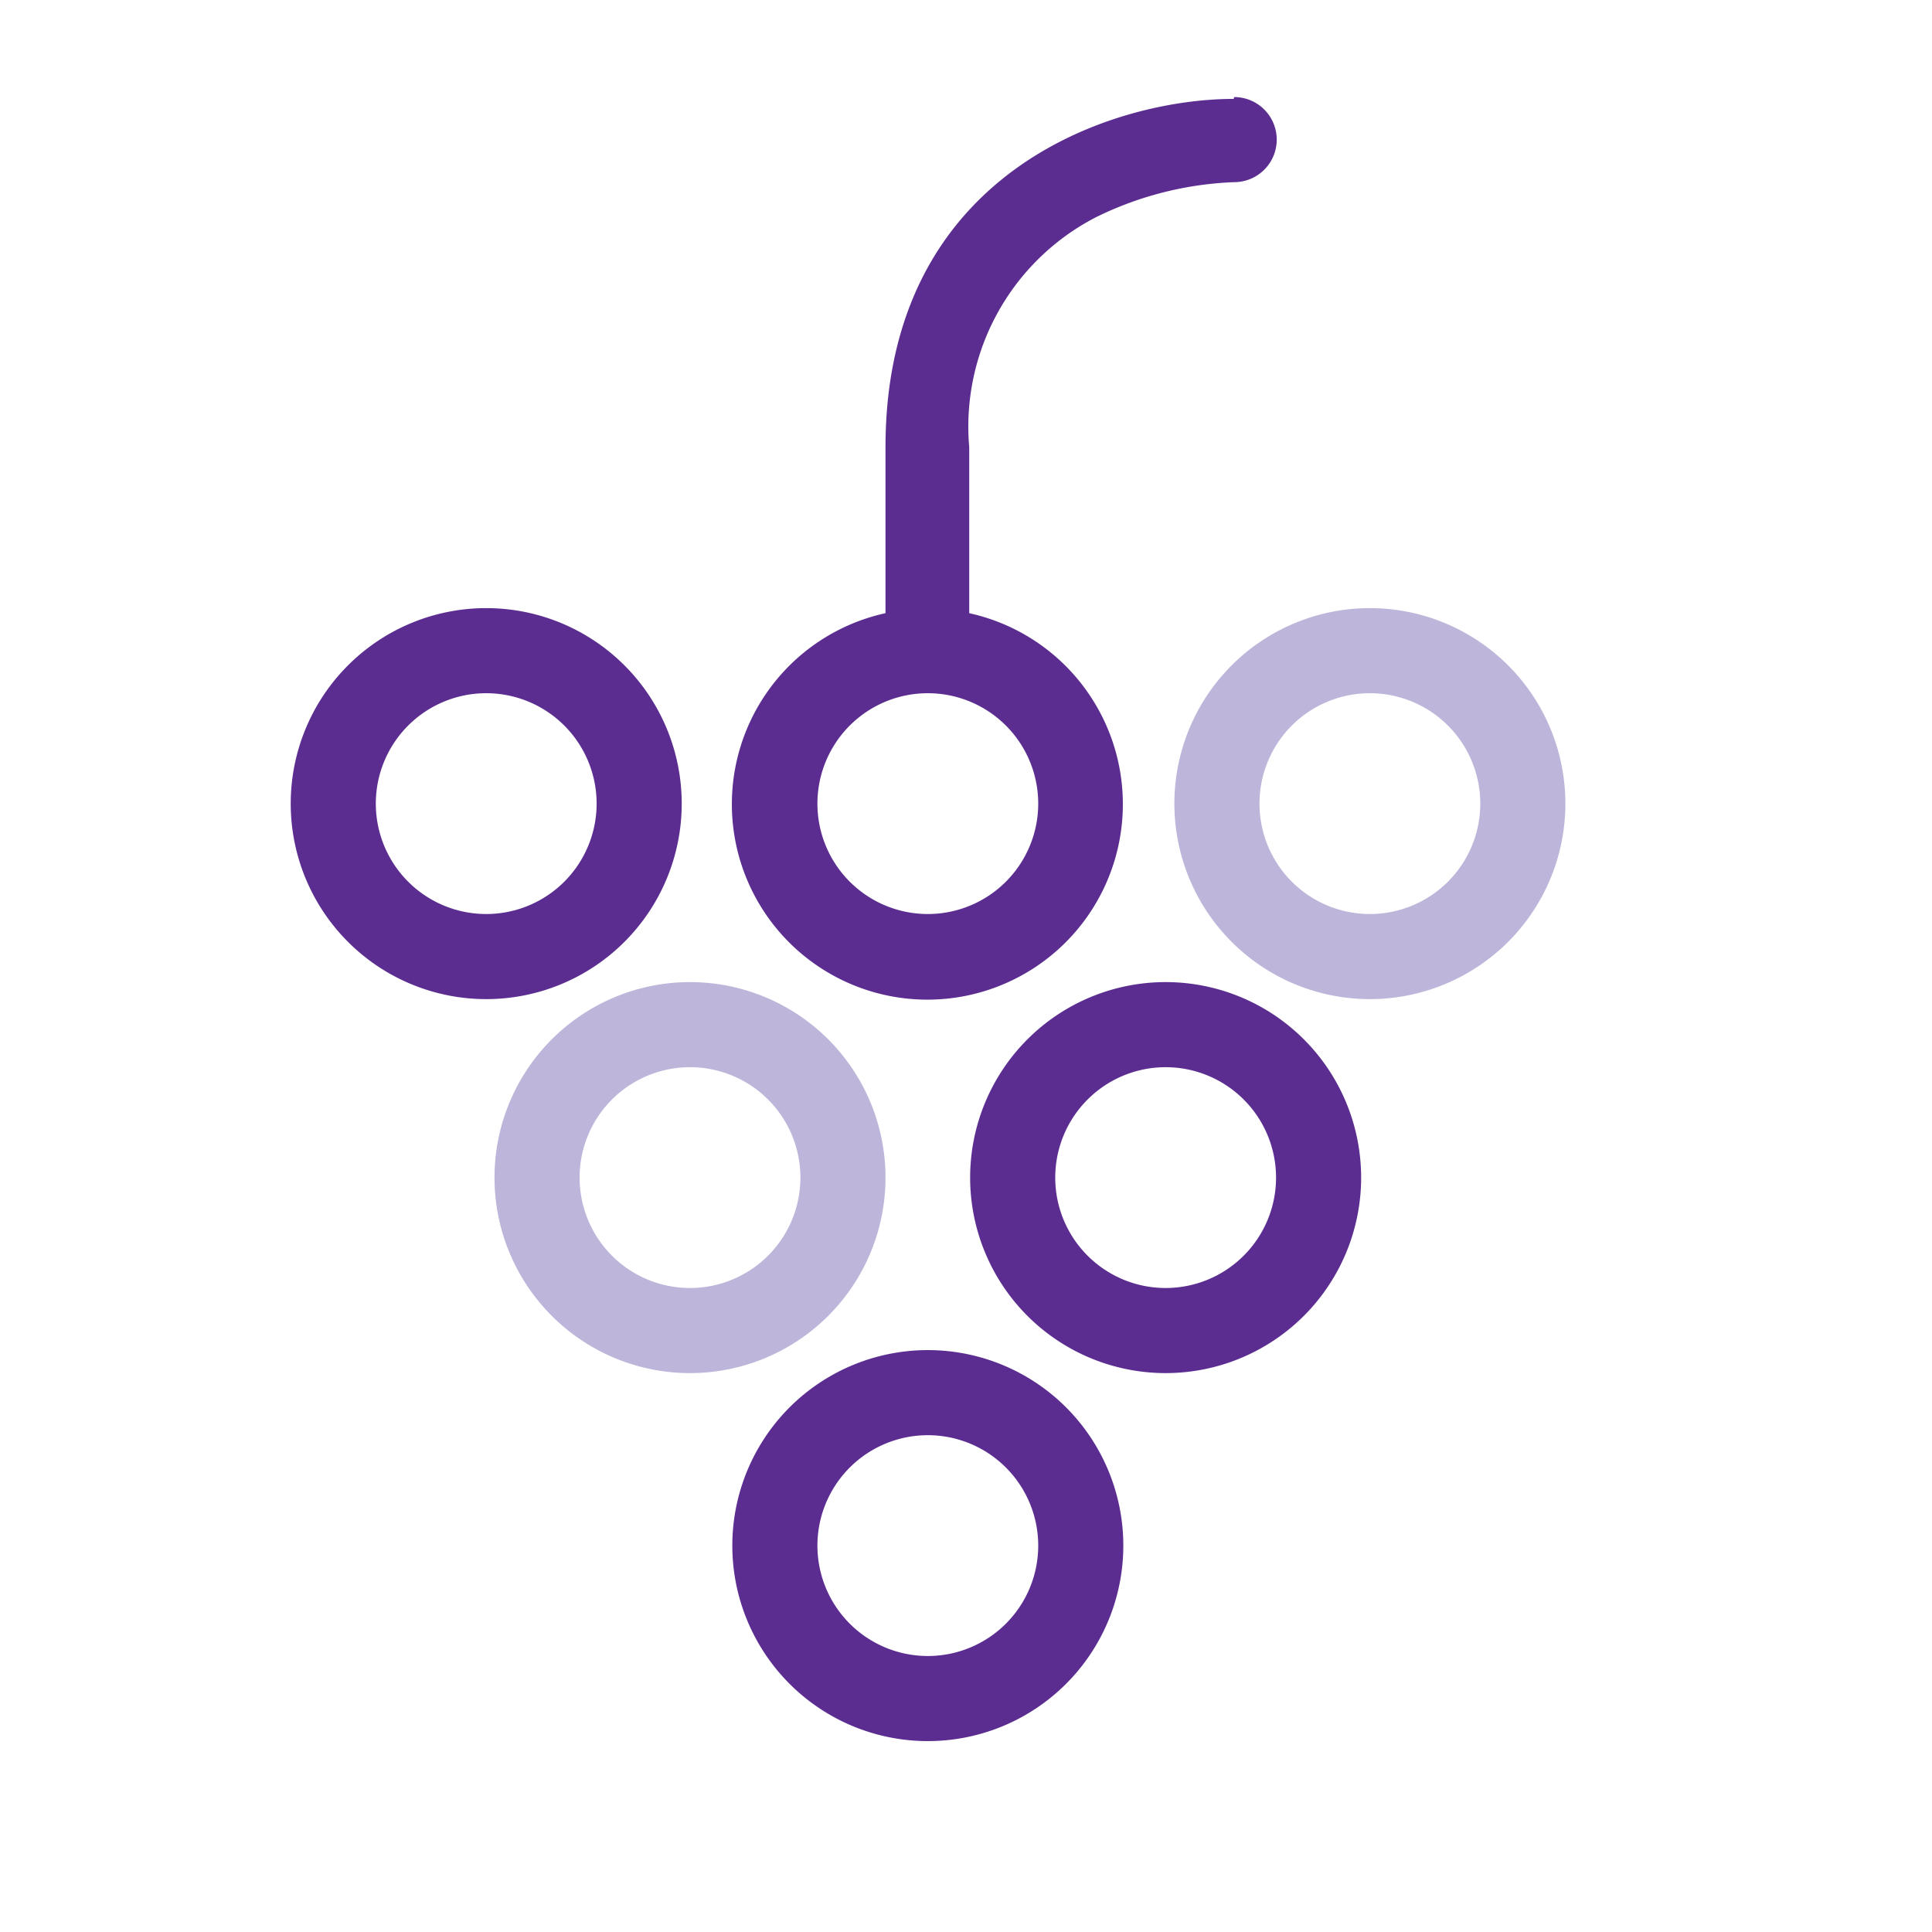 <svg id="Lager_1" data-name="Lager 1" xmlns="http://www.w3.org/2000/svg" xmlns:xlink="http://www.w3.org/1999/xlink" viewBox="0 0 42 42"><defs><style>.cls-1{fill:none;clip-rule:evenodd;}.cls-2{clip-path:url(#clip-path);}.cls-3{clip-path:url(#clip-path-2);}.cls-4{clip-path:url(#clip-path-3);}.cls-5{clip-path:url(#clip-path-4);}.cls-6{clip-path:url(#clip-path-5);}.cls-7{clip-path:url(#clip-path-6);}.cls-8{clip-path:url(#clip-path-7);}.cls-9{clip-path:url(#clip-path-8);}.cls-10{clip-path:url(#clip-path-9);}.cls-11{clip-path:url(#clip-path-10);}.cls-12{clip-path:url(#clip-path-11);}.cls-13{clip-path:url(#clip-path-12);}.cls-14{clip-path:url(#clip-path-13);}.cls-15{clip-path:url(#clip-path-14);}.cls-16{clip-path:url(#clip-path-15);}.cls-17{clip-path:url(#clip-path-16);}.cls-18{clip-path:url(#clip-path-17);}.cls-19{clip-path:url(#clip-path-18);}.cls-20{clip-path:url(#clip-path-19);}.cls-21{clip-path:url(#clip-path-20);}.cls-22{clip-path:url(#clip-path-21);}.cls-23{clip-path:url(#clip-path-22);}.cls-24{clip-path:url(#clip-path-23);}.cls-25{clip-path:url(#clip-path-24);}.cls-26{clip-path:url(#clip-path-25);}.cls-27{clip-path:url(#clip-path-26);}.cls-28{clip-path:url(#clip-path-27);}.cls-29{clip-path:url(#clip-path-28);}.cls-30{clip-path:url(#clip-path-29);}.cls-31{clip-path:url(#clip-path-30);}.cls-32{clip-path:url(#clip-path-31);}.cls-33{clip-path:url(#clip-path-32);}.cls-34{clip-path:url(#clip-path-33);}.cls-35{clip-path:url(#clip-path-34);}.cls-36{clip-path:url(#clip-path-35);}.cls-37{clip-path:url(#clip-path-36);}.cls-38{clip-path:url(#clip-path-37);}.cls-39{clip-path:url(#clip-path-38);}.cls-40{clip-path:url(#clip-path-39);}.cls-41{clip-path:url(#clip-path-40);}.cls-42{clip-path:url(#clip-path-41);}.cls-43{clip-path:url(#clip-path-42);}.cls-44{clip-path:url(#clip-path-43);}.cls-45{clip-path:url(#clip-path-44);}.cls-46{clip-path:url(#clip-path-45);}.cls-47{clip-path:url(#clip-path-46);}.cls-48{clip-path:url(#clip-path-47);}.cls-49{clip-path:url(#clip-path-48);}.cls-50{clip-path:url(#clip-path-49);}.cls-51{clip-path:url(#clip-path-50);}.cls-52{clip-path:url(#clip-path-51);}.cls-53{clip-path:url(#clip-path-52);}.cls-54{clip-path:url(#clip-path-53);}.cls-55{fill:#5c2d91;}.cls-56{fill:#bdb5da;}.cls-57{clip-path:url(#clip-path-54);}.cls-58{clip-path:url(#clip-path-55);}.cls-59{clip-path:url(#clip-path-56);}.cls-60{clip-path:url(#clip-path-57);}</style><clipPath id="clip-path"><path class="cls-1" d="M-64.57,26.28h-2.77v1.85h2.77a.92.92,0,0,0,.92-.92.92.92,0,0,0-.92-.92"/></clipPath><clipPath id="clip-path-2"><path class="cls-1" d="M-67.34,30.06V31.9H-64A1,1,0,0,0-63,31a.93.93,0,0,0-.93-.92Z"/></clipPath><clipPath id="clip-path-3"><path class="cls-1" d="M-77.85,26.28h2.77v1.85h-2.77a.92.92,0,0,1-.92-.92.92.92,0,0,1,.92-.92"/></clipPath><clipPath id="clip-path-4"><path class="cls-1" d="M-78.5,30h3.42V31.9h-3.43a.92.92,0,0,1-.92-.94A.93.93,0,0,1-78.5,30"/></clipPath><clipPath id="clip-path-5"><path class="cls-1" d="M-425.33-351h-22a1,1,0,0,0-1,1,1,1,0,0,0,1,1h22a1,1,0,0,0,1-1,1,1,0,0,0-1-1"/></clipPath><clipPath id="clip-path-6"><path class="cls-1" d="M-448.33-356v6a1,1,0,0,0,1,1,1,1,0,0,0,1-1v-6a1,1,0,0,0-1-1,1,1,0,0,0-1,1"/></clipPath><clipPath id="clip-path-7"><path class="cls-1" d="M-447.33-339h22a1,1,0,0,0,1-1,1,1,0,0,0-1-1h-22a1,1,0,0,0-1,1,1,1,0,0,0,1,1"/></clipPath><clipPath id="clip-path-8"><path class="cls-1" d="M-426.33-349h1a1,1,0,0,0,.71-.29,1,1,0,0,0,.29-.71v-8a1,1,0,0,0-.29-.71,1,1,0,0,0-.71-.29h-22a1,1,0,0,0-.71.29,1,1,0,0,0-.29.71v1h-7a1,1,0,0,0-.71.29,1,1,0,0,0-.29.71,7,7,0,0,0,7,7h3a4,4,0,0,1,4,4,4,4,0,0,1-4,4h-1a1,1,0,0,0-.71.29,1,1,0,0,0-.29.71v6a1,1,0,0,0,.29.71,1,1,0,0,0,.71.29h22a1,1,0,0,0,.71-.29,1,1,0,0,0,.29-.71v-6a1,1,0,0,0-.29-.71,1,1,0,0,0-.71-.29h-1a4,4,0,0,1-4-4A4,4,0,0,1-426.33-349Zm0,10v4h-20v-4a6,6,0,0,0,6-6,6,6,0,0,0-6-6h-3a5,5,0,0,1-4.9-4h6.9a1,1,0,0,0,.71-.29,1,1,0,0,0,.29-.71v-1h20v6a6,6,0,0,0-6,6A6,6,0,0,0-426.33-339Z"/></clipPath><clipPath id="clip-path-9"><path class="cls-1" d="M-338.33-345.33h6a1,1,0,0,0,1-1,1,1,0,0,0-1-1h-6a1,1,0,0,0-1,1,1,1,0,0,0,1,1"/></clipPath><clipPath id="clip-path-10"><path class="cls-1" d="M-362.33-345.33h6a1,1,0,0,0,1-1,1,1,0,0,0-1-1h-6a1,1,0,0,0-1,1,1,1,0,0,0,1,1"/></clipPath><clipPath id="clip-path-11"><path class="cls-1" d="M-352.33-345.33h10a1,1,0,0,0,1-1,1,1,0,0,0-1-1h-10a1,1,0,0,0-1,1,1,1,0,0,0,1,1"/></clipPath><clipPath id="clip-path-12"><path class="cls-1" d="M-334.33-357.33h-5v-3a3,3,0,0,0-3-3h-10a3,3,0,0,0-3,3v3h-5a3,3,0,0,0-3,3v18a3,3,0,0,0,3,3h26a3,3,0,0,0,3-3v-18A3,3,0,0,0-334.33-357.33Zm-19-3a1,1,0,0,1,1-1h10a1,1,0,0,1,1,1v3h-12Zm20,24a1,1,0,0,1-1,1h-26a1,1,0,0,1-1-1v-18a1,1,0,0,1,1-1h26a1,1,0,0,1,1,1Z"/></clipPath><clipPath id="clip-path-13"><path class="cls-1" d="M-252.16-346.48l-2.83-2.83a1,1,0,0,0-1.41,0,1,1,0,0,0,0,1.41l2.83,2.83a1,1,0,0,0,1.41,0,1,1,0,0,0,0-1.41"/></clipPath><clipPath id="clip-path-14"><path class="cls-1" d="M-263.69-336.37l8-8a1,1,0,0,0,0-1.41,1,1,0,0,0-1.41,0l-8,8a1,1,0,0,0,0,1.41,1,1,0,0,0,1.41,0"/></clipPath><clipPath id="clip-path-15"><path class="cls-1" d="M-237.69-361l-2.83-2.83a1,1,0,0,0-1.22-.15l-7,4.2a1,1,0,0,0-.49.86v2.41l-6.57,6.57a3,3,0,0,0-1.28-.3,3,3,0,0,0-2.12.88l-9.28,9.29a3,3,0,0,0-.88,2.12,3,3,0,0,0,.88,2.12l2.83,2.83a3,3,0,0,0,2.12.88,3,3,0,0,0,2.12-.88l9.28-9.29a3,3,0,0,0,.88-2.12,3,3,0,0,0-.3-1.28l6.57-6.57h2.41a1,1,0,0,0,.86-.49l4.2-7A1,1,0,0,0-237.69-361Zm-5.48,6.74h-2.26a1,1,0,0,0-.71.29l-7.44,7.44a1,1,0,0,0-.29.71,1,1,0,0,0,.29.71,1,1,0,0,1,.29.71,1,1,0,0,1-.29.71l-9.28,9.29a1,1,0,0,1-.71.29,1,1,0,0,1-.71-.29l-2.83-2.83a1,1,0,0,1-.29-.71,1,1,0,0,1,.29-.71l9.29-9.28a1,1,0,0,1,.71-.29,1,1,0,0,1,.71.29,1,1,0,0,0,.71.29,1,1,0,0,0,.71-.29l7.44-7.44a1,1,0,0,0,.29-.71v-2.26l5.88-3.51,1.73,1.73Z"/></clipPath><clipPath id="clip-path-16"><path class="cls-1" d="M-174.5-336l8-8a1,1,0,0,0,0-1.41,1,1,0,0,0-1.41,0l-8,8a1,1,0,0,0,0,1.41,1,1,0,0,0,1.41,0"/></clipPath><clipPath id="clip-path-17"><path class="cls-1" d="M-154.21-343.71l-.32,0-4.73-4.73,3.43-3.43h2.41a1,1,0,0,0,.86-.49l4.2-7a1,1,0,0,0-.15-1.22l-2.83-2.83a1,1,0,0,0-1.22-.15l-7,4.2a1,1,0,0,0-.49.86v2.41l-3.43,3.43-1-1a8,8,0,0,0,.27-2.07,8,8,0,0,0-2.34-5.66,8,8,0,0,0-5.66-2.34,8,8,0,0,0-2.68.46,1,1,0,0,0-.64.72,1,1,0,0,0,.27.93l4.09,4.09-.47,2.36-2.36.47-4.09-4.09A1,1,0,0,0-179-359a1,1,0,0,0-.72.64,8,8,0,0,0-.46,2.68,8,8,0,0,0,2.34,5.66,8,8,0,0,0,5.66,2.34,8.09,8.09,0,0,0,1-.07l-8.14,8.14a3,3,0,0,0-.88,2.12,3,3,0,0,0,.88,2.12l2.83,2.83a3,3,0,0,0,2.12.88,3,3,0,0,0,2.12-.88l8.76-8.76,3.31,3.31c0,.1,0,.2,0,.32a6,6,0,0,0,6,6,6,6,0,0,0,6-6A6,6,0,0,0-154.21-343.71Zm0,10a4,4,0,0,1-4-4,4.37,4.37,0,0,1,.06-.55,1,1,0,0,0-.28-.84l-4.4-4.4a1,1,0,0,0-.81-.29,1,1,0,0,0-.73.44l-.09.13-9.21,9.21a1,1,0,0,1-.71.29,1,1,0,0,1-.71-.29l-2.83-2.83a1,1,0,0,1-.29-.71,1,1,0,0,1,.29-.71l9.21-9.21.13-.09a1,1,0,0,0,.44-.73,1,1,0,0,0-.29-.81l0,0-.72-.72a1,1,0,0,0-1-.24,6,6,0,0,1-2,.35,6,6,0,0,1-4.24-1.75,6,6,0,0,1-1.75-4.24c0-.1,0-.21,0-.31l3.14,3.14a1,1,0,0,0,.9.27l3.54-.71a1,1,0,0,0,.78-.78l.71-3.54a1,1,0,0,0-.27-.9l-3.14-3.14.31,0A6,6,0,0,1-168-360a6,6,0,0,1,1.75,4.24,6,6,0,0,1-.35,2,1,1,0,0,0,.24,1l2.12,2.12a1,1,0,0,0,.71.29,1,1,0,0,0,.71-.29l4.43-4.43a1,1,0,0,0,.29-.71v-2.26l5.88-3.51,1.73,1.73-3.51,5.88h-2.26a1,1,0,0,0-.71.29l-4.43,4.43a1,1,0,0,0,0,1.41l5.78,5.78a1,1,0,0,0,.84.28,4.4,4.4,0,0,1,.55-.06,4,4,0,0,1,4,4A4,4,0,0,1-154.21-333.71Z"/></clipPath><clipPath id="clip-path-18"><path class="cls-1" d="M-84.05-354.95h2a1,1,0,0,0,1-1,1,1,0,0,0-1-1h-2a1,1,0,0,0-1,1,1,1,0,0,0,1,1"/></clipPath><clipPath id="clip-path-19"><path class="cls-1" d="M-84.05-346.95h2a1,1,0,0,0,1-1,1,1,0,0,0-1-1h-2a1,1,0,0,0-1,1,1,1,0,0,0,1,1"/></clipPath><clipPath id="clip-path-20"><path class="cls-1" d="M-84.05-338.95h2a1,1,0,0,0,1-1,1,1,0,0,0-1-1h-2a1,1,0,0,0-1,1,1,1,0,0,0,1,1"/></clipPath><clipPath id="clip-path-21"><path class="cls-1" d="M-79.05-335.95v2a1,1,0,0,0,1,1,1,1,0,0,0,1-1v-2a1,1,0,0,0-1-1,1,1,0,0,0-1,1"/></clipPath><clipPath id="clip-path-22"><path class="cls-1" d="M-71.05-335.95v2a1,1,0,0,0,1,1,1,1,0,0,0,1-1v-2a1,1,0,0,0-1-1,1,1,0,0,0-1,1"/></clipPath><clipPath id="clip-path-23"><path class="cls-1" d="M-63.05-335.95v2a1,1,0,0,0,1,1,1,1,0,0,0,1-1v-2a1,1,0,0,0-1-1,1,1,0,0,0-1,1"/></clipPath><clipPath id="clip-path-24"><path class="cls-1" d="M-78.05-338.95h8.52a1,1,0,0,0,.92-.62,1,1,0,0,0-.22-1.09l-8.52-8.52a1,1,0,0,0-1.09-.22,1,1,0,0,0-.62.92v8.52a1,1,0,0,0,.29.71A1,1,0,0,0-78.05-338.95Zm1-7.1,5.1,5.1h-5.1Z"/></clipPath><clipPath id="clip-path-25"><path class="cls-1" d="M-54.34-334.66l-29-29a1,1,0,0,0-1.09-.22,1,1,0,0,0-.62.92v29a1,1,0,0,0,.29.71,1,1,0,0,0,.71.29h29a1,1,0,0,0,.92-.62A1,1,0,0,0-54.34-334.66Zm-28.71-.29v-25.59l25.59,25.59Z"/></clipPath><clipPath id="clip-path-26"><path class="cls-1" d="M8.74-340.26v2a1,1,0,0,0,1,1,1,1,0,0,0,1-1v-2a1,1,0,0,0-1-1,1,1,0,0,0-1,1"/></clipPath><clipPath id="clip-path-27"><path class="cls-1" d="M14.74-340.26v2a1,1,0,0,0,1,1,1,1,0,0,0,1-1v-2a1,1,0,0,0-1-1,1,1,0,0,0-1,1"/></clipPath><clipPath id="clip-path-28"><path class="cls-1" d="M20.74-340.26v2a1,1,0,0,0,1,1,1,1,0,0,0,1-1v-2a1,1,0,0,0-1-1,1,1,0,0,0-1,1"/></clipPath><clipPath id="clip-path-29"><path class="cls-1" d="M26.74-340.26v2a1,1,0,0,0,1,1,1,1,0,0,0,1-1v-2a1,1,0,0,0-1-1,1,1,0,0,0-1,1"/></clipPath><clipPath id="clip-path-30"><path class="cls-1" d="M18.74-353.26a8,8,0,0,0-8,8v1a1,1,0,0,0,.29.71,1,1,0,0,0,.71.29h14a1,1,0,0,0,.71-.29,1,1,0,0,0,.29-.71v-1A8,8,0,0,0,18.74-353.26Zm-6,8a6,6,0,0,1,1.76-4.24,6,6,0,0,1,4.24-1.76A6,6,0,0,1,23-349.5a6,6,0,0,1,1.76,4.24Z"/></clipPath><clipPath id="clip-path-31"><path class="cls-1" d="M34.45-345a1,1,0,0,0-.71-.29h-1a14,14,0,0,0-14-14,14,14,0,0,0-14,14h-1A1,1,0,0,0,3-345a1,1,0,0,0-.29.71v6a1,1,0,0,0,.29.71,1,1,0,0,0,.71.29h30a1,1,0,0,0,.71-.29,1,1,0,0,0,.29-.71v-6A1,1,0,0,0,34.45-345Zm-1.71,5.71h-28v-4h1a1,1,0,0,0,.71-.29,1,1,0,0,0,.29-.71v-1a12,12,0,0,1,3.52-8.48,12,12,0,0,1,8.48-3.52,12,12,0,0,1,8.48,3.52,12,12,0,0,1,3.52,8.48v1a1,1,0,0,0,.29.71,1,1,0,0,0,.71.29h1Z"/></clipPath><clipPath id="clip-path-32"><path class="cls-1" d="M129-358.18a1,1,0,0,0-.72-.64,1,1,0,0,0-.93.27l-4.09,4.09-2.36-.47-.47-2.36,4.09-4.09a1,1,0,0,0,.27-.93,1,1,0,0,0-.64-.72,8,8,0,0,0-2.68-.46,8,8,0,0,0-5.66,2.34,8,8,0,0,0-2.34,5.66,8,8,0,0,0,.27,2.07l-10,10-.32,0a6,6,0,0,0-6,6,6,6,0,0,0,6,6,6,6,0,0,0,6-6c0-.12,0-.22,0-.32l10-10a8,8,0,0,0,2.07.27,8,8,0,0,0,5.66-2.34,8,8,0,0,0,2.34-5.66A8,8,0,0,0,129-358.18Zm-3.29,6.93a6,6,0,0,1-4.24,1.75,6,6,0,0,1-2-.35,1,1,0,0,0-1,.24l-10.73,10.73a1,1,0,0,0-.28.84,4.19,4.19,0,0,1,.06.55,4,4,0,0,1-4,4,4,4,0,0,1-4-4,4,4,0,0,1,4-4,4.4,4.4,0,0,1,.55.06,1,1,0,0,0,.84-.28l10.73-10.73a1,1,0,0,0,.24-1,6,6,0,0,1-.35-2,6,6,0,0,1,1.75-4.24,6,6,0,0,1,4.24-1.75l.31,0-3.14,3.14a1,1,0,0,0-.27.9l.71,3.54a1,1,0,0,0,.78.78l3.54.71a1,1,0,0,0,.9-.27l3.14-3.14c0,.1,0,.21,0,.31A6,6,0,0,1,125.74-351.26Z"/></clipPath><clipPath id="clip-path-33"><path class="cls-1" d="M103.49-336.49v1a2,2,0,0,0,2-2,2,2,0,0,0-2-2,2,2,0,0,0-2,2,2,2,0,0,0,2,2v-1"/></clipPath><clipPath id="clip-path-34"><path class="cls-1" d="M220.71-349.23l-3.74-.62a11.93,11.93,0,0,0-.79-1.92l2.2-3.09a1,1,0,0,0-.11-1.29L215.44-359a1,1,0,0,0-1.29-.11l-3.09,2.21a11.8,11.8,0,0,0-1.92-.8l-.62-3.74a1,1,0,0,0-1-.84h-4a1,1,0,0,0-1,.84l-.62,3.74a11.84,11.84,0,0,0-1.92.8l-3.09-2.21a1,1,0,0,0-1.29.11l-2.83,2.83a1,1,0,0,0-.11,1.29l2.2,3.09a11.84,11.84,0,0,0-.79,1.92l-3.74.62a1,1,0,0,0-.84,1v4a1,1,0,0,0,.84,1l3.74.62a11.84,11.84,0,0,0,.79,1.92l-2.2,3.08a1,1,0,0,0,.11,1.29l2.83,2.83a1,1,0,0,0,1.29.11l3.09-2.2a11.84,11.84,0,0,0,1.92.8l.62,3.74a1,1,0,0,0,1,.84h4a1,1,0,0,0,1-.84l.62-3.74a11.8,11.8,0,0,0,1.92-.8l3.09,2.2a1,1,0,0,0,1.29-.11l2.83-2.83a1,1,0,0,0,.11-1.29l-2.2-3.08a11.93,11.93,0,0,0,.79-1.92l3.74-.62a1,1,0,0,0,.83-1v-4A1,1,0,0,0,220.71-349.23ZM216-344.5a1,1,0,0,0-.8.74,10,10,0,0,1-1.08,2.61,1,1,0,0,0,0,1.09l2.08,2.91-1.63,1.63-2.91-2.08a1,1,0,0,0-1.09,0,9.92,9.92,0,0,1-2.61,1.08,1,1,0,0,0-.74.8l-.59,3.52h-2.31l-.59-3.52a1,1,0,0,0-.74-.8,9.89,9.89,0,0,1-2.61-1.08,1,1,0,0,0-1.09,0l-2.91,2.08-1.63-1.63,2.08-2.91a1,1,0,0,0,0-1.09,9.91,9.91,0,0,1-1.08-2.61,1,1,0,0,0-.8-.74l-3.52-.59v-2.31l3.52-.59a1,1,0,0,0,.8-.74,9.91,9.91,0,0,1,1.08-2.61,1,1,0,0,0,0-1.09l-2.08-2.91,1.63-1.63,2.91,2.08a1,1,0,0,0,1.09,0,9.91,9.91,0,0,1,2.61-1.08,1,1,0,0,0,.74-.81l.59-3.52h2.31l.59,3.52a1,1,0,0,0,.74.81,9.92,9.92,0,0,1,2.61,1.08,1,1,0,0,0,1.09,0l2.91-2.08,1.63,1.63-2.08,2.91a1,1,0,0,0,0,1.09,9.94,9.94,0,0,1,1.08,2.61,1,1,0,0,0,.8.74l3.52.59v2.31Z"/></clipPath><clipPath id="clip-path-35"><path class="cls-1" d="M205.54-341.24v-1a4,4,0,0,1-4-4,4,4,0,0,1,4-4,4,4,0,0,1,4,4,4,4,0,0,1-4,4v2a6,6,0,0,0,6-6,6,6,0,0,0-6-6,6,6,0,0,0-6,6,6,6,0,0,0,6,6v-1"/></clipPath><clipPath id="clip-path-36"><path class="cls-1" d="M-525.73-267.16v4a1,1,0,0,0,1,1,1,1,0,0,0,1-1v-4a1,1,0,0,0-1-1,1,1,0,0,0-1,1"/></clipPath><clipPath id="clip-path-37"><path class="cls-1" d="M-537.73-263.16v-4a1,1,0,0,0-1-1,1,1,0,0,0-1,1v4a1,1,0,0,0,1,1,1,1,0,0,0,1-1"/></clipPath><clipPath id="clip-path-38"><path class="cls-1" d="M-523.73-243.16v-4a1,1,0,0,0-1-1,1,1,0,0,0-1,1v4a1,1,0,0,0,1,1,1,1,0,0,0,1-1"/></clipPath><clipPath id="clip-path-39"><path class="cls-1" d="M-539.73-247.16v4a1,1,0,0,0,1,1,1,1,0,0,0,1-1v-4a1,1,0,0,0-1-1,1,1,0,0,0-1,1"/></clipPath><clipPath id="clip-path-40"><path class="cls-1" d="M-525.73-257.16v4a1,1,0,0,0,1,1,1,1,0,0,0,1-1v-4a1,1,0,0,0-1-1,1,1,0,0,0-1,1"/></clipPath><clipPath id="clip-path-41"><path class="cls-1" d="M-537.73-253.16v-4a1,1,0,0,0-1-1,1,1,0,0,0-1,1v4a1,1,0,0,0,1,1,1,1,0,0,0,1-1"/></clipPath><clipPath id="clip-path-42"><path class="cls-1" d="M-520-269.87a1,1,0,0,0-.71-.29h-4a1,1,0,0,0-.71.29,1,1,0,0,0-.29.71v1h-12v-1a1,1,0,0,0-.29-.71,1,1,0,0,0-.71-.29h-4a1,1,0,0,0-.71.29,1,1,0,0,0-.29.71v30a1,1,0,0,0,.29.71,1,1,0,0,0,.71.29h4a1,1,0,0,0,.71-.29,1,1,0,0,0,.29-.71v-3h12v3a1,1,0,0,0,.29.71,1,1,0,0,0,.71.29h4a1,1,0,0,0,.71-.29,1,1,0,0,0,.29-.71v-30A1,1,0,0,0-520-269.87Zm-1.71,29.71h-2v-3a1,1,0,0,0-.29-.71,1,1,0,0,0-.71-.29h-14a1,1,0,0,0-.71.29,1,1,0,0,0-.29.71v3h-2v-28h2v1a1,1,0,0,0,.29.71,1,1,0,0,0,.71.29h14a1,1,0,0,0,.71-.29,1,1,0,0,0,.29-.71v-1h2Z"/></clipPath><clipPath id="clip-path-43"><path class="cls-1" d="M-440.72-253.76v-1a10.54,10.54,0,0,1-4.83-1.05,4.12,4.12,0,0,1-1.29-1,1.5,1.5,0,0,1-.37-.94,1.5,1.5,0,0,1,.37-.94,5.12,5.12,0,0,1,2.27-1.44,11.53,11.53,0,0,1,3.85-.62,10.54,10.54,0,0,1,4.83,1.05,4.12,4.12,0,0,1,1.29,1,1.5,1.5,0,0,1,.37.94,1.5,1.5,0,0,1-.37.94,5.11,5.11,0,0,1-2.27,1.44,11.52,11.52,0,0,1-3.85.62v2a12.5,12.5,0,0,0,5.77-1.29,6.07,6.07,0,0,0,1.92-1.53,3.49,3.49,0,0,0,.81-2.18,3.49,3.49,0,0,0-.81-2.18,7,7,0,0,0-3.16-2.08,13.52,13.52,0,0,0-4.53-.74,12.5,12.5,0,0,0-5.77,1.29,6.05,6.05,0,0,0-1.92,1.53,3.49,3.49,0,0,0-.81,2.18,3.49,3.49,0,0,0,.81,2.18,7,7,0,0,0,3.16,2.08,13.52,13.52,0,0,0,4.53.74v-1"/></clipPath><clipPath id="clip-path-44"><path class="cls-1" d="M-426.72-257.76a4,4,0,0,1-1,2.49,11.19,11.19,0,0,1-5,3.2,24,24,0,0,1-8,1.31A22.06,22.06,0,0,1-450.86-253a9.19,9.19,0,0,1-2.9-2.28,4.08,4.08,0,0,1-1-2.5,1,1,0,0,0-1-1,1,1,0,0,0-1,1,6,6,0,0,0,1.39,3.73,13.11,13.11,0,0,0,5.88,3.84,26,26,0,0,0,8.72,1.43,24,24,0,0,0,11.08-2.46,11.15,11.15,0,0,0,3.53-2.8,6,6,0,0,0,1.4-3.73,1,1,0,0,0-1-1,1,1,0,0,0-1,1"/></clipPath><clipPath id="clip-path-45"><path class="cls-1" d="M-426.12-261.5a13.1,13.1,0,0,0-5.88-3.84,26,26,0,0,0-8.72-1.42,24,24,0,0,0-11.07,2.46,11.16,11.16,0,0,0-3.53,2.8,6,6,0,0,0-1.4,3.74v10a6.86,6.86,0,0,0,3,5.32,17.77,17.77,0,0,0,6.88,3l.38.38a1,1,0,0,0,.71.29h5a24,24,0,0,0,11.08-2.46,11.16,11.16,0,0,0,3.53-2.8,6,6,0,0,0,1.4-3.74v-10A6,6,0,0,0-426.12-261.5Zm-.6,13.74a3.38,3.38,0,0,1-1,2.49,11.19,11.19,0,0,1-5,3.2,24,24,0,0,1-8,1.31h-4.59l-.29-.29a1,1,0,0,0-.5-.27,16,16,0,0,1-6.38-2.71,4.89,4.89,0,0,1-2.25-3.74v-10a4,4,0,0,1,1-2.49,11.19,11.19,0,0,1,5-3.2,24,24,0,0,1,8-1.31,22.08,22.08,0,0,1,10.14,2.23,9.18,9.18,0,0,1,2.9,2.28,4,4,0,0,1,1,2.49Z"/></clipPath><clipPath id="clip-path-46"><path class="cls-1" d="M-346.61-254.06v7a1,1,0,0,0,1,1,1,1,0,0,0,1-1v-7a1,1,0,0,0-1-1,1,1,0,0,0-1,1"/></clipPath><clipPath id="clip-path-47"><path class="cls-1" d="M-342.61-253.06v2a1,1,0,0,0,1,1,1,1,0,0,0,1-1v-2a1,1,0,0,0-1-1,1,1,0,0,0-1,1"/></clipPath><clipPath id="clip-path-48"><path class="cls-1" d="M-338.61-253.06v2a1,1,0,0,0,1,1,1,1,0,0,0,1-1v-2a1,1,0,0,0-1-1,1,1,0,0,0-1,1"/></clipPath><clipPath id="clip-path-49"><path class="cls-1" d="M-354.61-251.06v-1a4,4,0,0,1-4-4,4,4,0,0,1,4-4,4,4,0,0,1,4,4,4,4,0,0,1-4,4v2a6,6,0,0,0,6-6,6,6,0,0,0-6-6,6,6,0,0,0-6,6,6,6,0,0,0,6,6v-1"/></clipPath><clipPath id="clip-path-50"><path class="cls-1" d="M-332.61-247.06v-6a1,1,0,0,0-.29-.71,1,1,0,0,0-.71-.29h-11v-7a5,5,0,0,0-5-5h-10a5,5,0,0,0-5,5v10a5,5,0,0,0,5,5h25v1a1,1,0,0,0,1,1,1,1,0,0,0,1-1Zm-2-1h-25a3,3,0,0,1-3-3v-10a3,3,0,0,1,3-3h10a3,3,0,0,1,3,3v8a1,1,0,0,0,.29.71,1,1,0,0,0,.71.29h11Z"/></clipPath><clipPath id="clip-path-51"><path class="cls-1" d="M-268-257.57h16a1,1,0,0,0,1-1,1,1,0,0,0-1-1h-16a1,1,0,0,0-1,1,1,1,0,0,0,1,1"/></clipPath><clipPath id="clip-path-52"><path class="cls-1" d="M-258-246.57a5,5,0,0,0-5-5,5,5,0,0,0-5,5,1,1,0,0,0,1,1,1,1,0,0,0,1-1,3,3,0,0,1,3-3,3,3,0,0,1,3,3,1,1,0,0,0,1,1,1,1,0,0,0,1-1"/></clipPath><clipPath id="clip-path-53"><path class="cls-1" d="M-241-267.57h-4.53a1,1,0,0,0-1,.83l-1.24,7.17h-3.83l-6.29-6.29a3,3,0,0,0-2.13-.88,3,3,0,0,0-2.13.88l-6.29,6.29H-271a1,1,0,0,0-.76.35,1,1,0,0,0-.22.81l2,12a1,1,0,0,0,1,.84h1.1a5,5,0,0,0,4.9,4,5,5,0,0,0,4.9-4h2.82l4.71,4.71a1,1,0,0,0,1,.25,1,1,0,0,0,.68-.78l4.19-24.17H-241a1,1,0,0,0,1-1A1,1,0,0,0-241-267.57Zm-9.52,23.93-1.93-1.93h2.26Zm.67-3.93H-259a1,1,0,0,0-.71.29,1,1,0,0,0-.29.71,3,3,0,0,1-3,3,3,3,0,0,1-3-3,1,1,0,0,0-.29-.71,1,1,0,0,0-.71-.29h-1.15l-1.67-10H-268a1,1,0,0,0,.71-.29l6.58-6.58a1,1,0,0,1,.71-.29,1,1,0,0,1,.71.29l6.58,6.58a1,1,0,0,0,.71.29h3.82Z"/></clipPath><clipPath id="clip-path-54"><path class="cls-1" d="M-25,48.36h-2.77v1.85H-25a.92.92,0,0,0,.92-.92.92.92,0,0,0-.92-.92"/></clipPath><clipPath id="clip-path-55"><path class="cls-1" d="M-24.34,52.12h-3.42V54h3.43A.92.92,0,0,0-23.4,53a.93.93,0,0,0-.93-.92"/></clipPath><clipPath id="clip-path-56"><path class="cls-1" d="M-38.27,48.36h2.77v1.85h-2.77a.92.92,0,0,1-.92-.92.92.92,0,0,1,.92-.92"/></clipPath><clipPath id="clip-path-57"><path class="cls-1" d="M-38.92,52.12h3.42V54h-3.43a.92.92,0,0,1-.92-.94.93.93,0,0,1,.93-.92"/></clipPath></defs><title>Metall-Ikoner-V5</title><path class="cls-55" d="M10.57,21.72a4.25,4.25,0,1,0-4.25-4.25A4.25,4.25,0,0,0,10.57,21.72Zm0-6.65a2.4,2.4,0,1,1-2.4,2.4A2.4,2.4,0,0,1,10.57,15.07Z"/><path class="cls-56" d="M10.75,25.6A4.25,4.25,0,1,0,15,21.35,4.25,4.25,0,0,0,10.75,25.6ZM15,23.2a2.4,2.4,0,1,1-2.4,2.4A2.4,2.4,0,0,1,15,23.2Z"/><path class="cls-55" d="M15.92,33.6a4.25,4.25,0,1,0,4.25-4.25A4.25,4.25,0,0,0,15.92,33.6Zm6.65,0a2.4,2.4,0,1,1-2.4-2.4A2.4,2.4,0,0,1,22.57,33.6Z"/><path class="cls-55" d="M29.59,25.6a4.25,4.25,0,1,0-4.25,4.25A4.25,4.25,0,0,0,29.59,25.6Zm-6.65,0a2.4,2.4,0,1,1,2.4,2.4A2.4,2.4,0,0,1,22.94,25.6Z"/><path class="cls-56" d="M25.53,17.47a4.25,4.25,0,1,0,4.25-4.25A4.25,4.25,0,0,0,25.53,17.47Zm4.25-2.4a2.4,2.4,0,1,1-2.4,2.4A2.4,2.4,0,0,1,29.77,15.07Z"/><path class="cls-55" d="M26.82,2.15c-2.62,0-7.57,1.58-7.57,7.57v3.61h0a4.25,4.25,0,1,0,1.82,0h0V9.72a5.12,5.12,0,0,1,2.76-5,7.42,7.42,0,0,1,3-.76.92.92,0,0,0,0-1.85ZM22.57,17.47a2.4,2.4,0,1,1-2.4-2.4A2.4,2.4,0,0,1,22.57,17.47Z"/></svg>